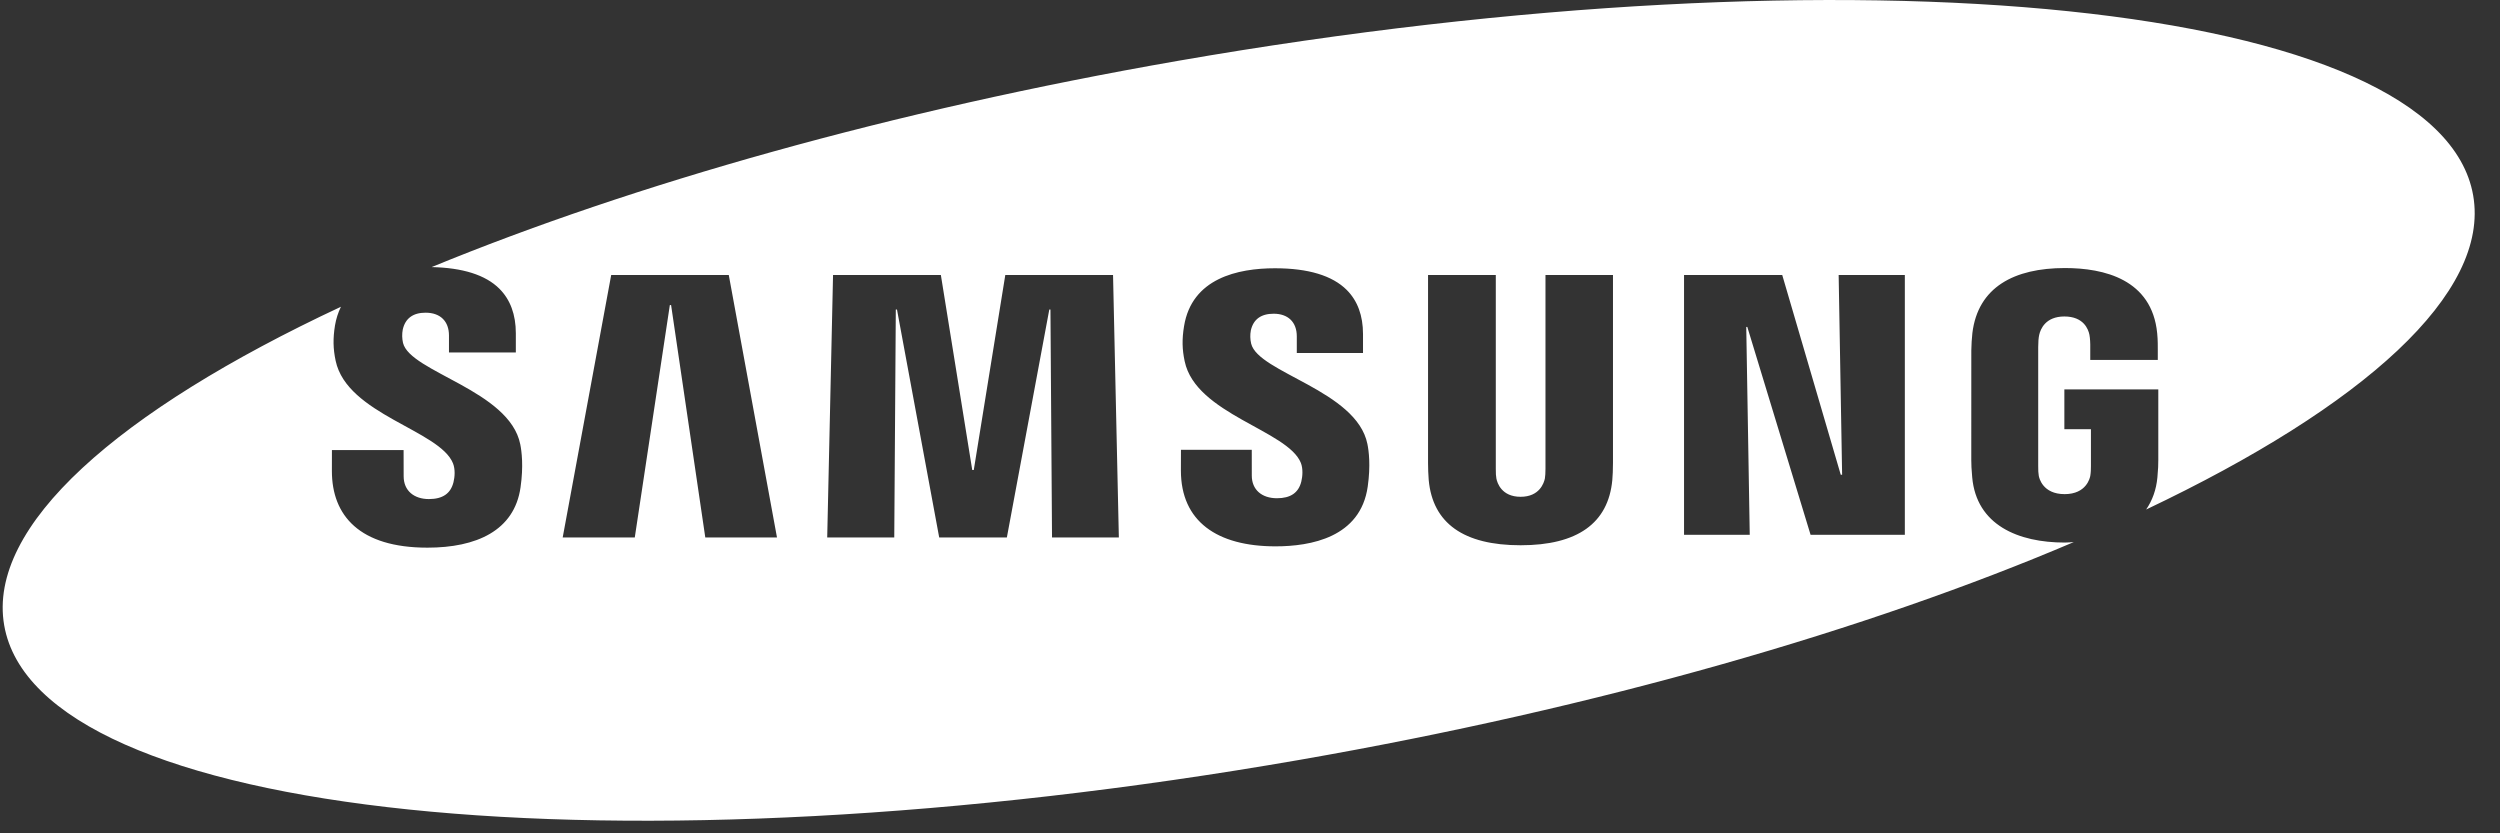 <svg xmlns="http://www.w3.org/2000/svg" width="78" height="26" viewBox="0 0 78 26" fill="none"><rect x="0" y="0" width="78" height="26" fill="#333333" stroke="none"/><path d="M77.163 6.097C76.115 0.075 58.021 -1.804 36.749 1.899C27.815 3.455 19.749 5.751 13.467 8.333C14.432 8.354 15.147 8.575 15.582 9.009C15.922 9.349 16.094 9.816 16.094 10.398V10.996H14.008V10.468C14.008 10.029 13.744 9.756 13.278 9.756C12.885 9.756 12.644 9.934 12.566 10.282C12.54 10.42 12.543 10.562 12.574 10.699C12.797 11.611 15.895 12.178 16.232 13.861C16.276 14.078 16.336 14.542 16.241 15.205C16.048 16.563 14.855 17.087 13.336 17.087C11.216 17.087 10.355 16.083 10.355 14.698L10.356 14.043H12.592L12.594 14.859C12.594 15.318 12.927 15.571 13.381 15.571C13.811 15.571 14.062 15.398 14.149 15.044C14.19 14.881 14.207 14.641 14.134 14.457C13.72 13.419 10.828 12.934 10.472 11.256C10.392 10.879 10.386 10.558 10.452 10.152C10.486 9.95 10.548 9.755 10.637 9.571C3.669 12.83 -0.407 16.416 0.131 19.511C1.181 25.534 19.274 27.411 40.547 23.708C49.897 22.08 58.304 19.643 64.702 16.913C64.609 16.918 64.519 16.928 64.423 16.928C62.967 16.928 61.667 16.382 61.533 14.894C61.509 14.623 61.505 14.51 61.504 14.355L61.505 10.934C61.505 10.787 61.522 10.528 61.538 10.394C61.711 8.956 62.848 8.363 64.424 8.363C65.644 8.363 67.139 8.713 67.304 10.395C67.326 10.607 67.323 10.832 67.323 10.906V11.229H65.216V10.747C65.216 10.737 65.213 10.557 65.19 10.444C65.156 10.272 65.009 9.874 64.409 9.874C63.816 9.874 63.663 10.273 63.624 10.444C63.602 10.539 63.592 10.674 63.592 10.824V14.542C63.59 14.671 63.597 14.772 63.61 14.846C63.62 14.904 63.727 15.417 64.416 15.417C65.101 15.417 65.207 14.904 65.217 14.846C65.235 14.745 65.237 14.626 65.237 14.542V13.39H64.408V12.149H67.339V14.356C67.338 14.506 67.336 14.617 67.311 14.894C67.275 15.284 67.152 15.615 66.96 15.897C73.745 12.675 77.695 9.148 77.163 6.097ZM22.005 16.769L20.938 9.518H20.899L19.805 16.769H17.556L19.069 8.581H22.738L24.242 16.769H22.005ZM32.823 16.769L32.774 9.658H32.738L31.414 16.769H29.303L27.986 9.658H27.949L27.901 16.769H25.809L25.991 8.581H29.355L30.334 14.664H30.382L31.365 8.581H34.727L34.908 16.769H32.823ZM42.673 15.182C42.448 16.769 40.894 17.046 39.796 17.046C37.972 17.046 36.844 16.267 36.844 14.68L36.846 14.034H39.055L39.056 14.839C39.056 15.277 39.365 15.545 39.841 15.545C40.266 15.545 40.515 15.374 40.601 15.024C40.641 14.861 40.658 14.622 40.587 14.443C40.18 13.424 37.31 12.925 36.962 11.273C36.882 10.899 36.876 10.58 36.942 10.179C37.184 8.681 38.622 8.37 39.779 8.37C40.814 8.37 41.567 8.596 42.019 9.047C42.356 9.385 42.526 9.847 42.526 10.423V11.014H40.46V10.493C40.46 10.046 40.184 9.788 39.738 9.788C39.343 9.788 39.104 9.964 39.026 10.309C39.001 10.446 39.004 10.586 39.036 10.721C39.257 11.629 42.327 12.184 42.663 13.852C42.707 14.065 42.767 14.522 42.673 15.182ZM50.325 14.438C50.328 14.592 50.313 14.899 50.304 14.978C50.178 16.327 49.213 17.012 47.443 17.012C45.667 17.012 44.701 16.327 44.576 14.978C44.562 14.799 44.555 14.619 44.555 14.44V8.579H46.669V14.625C46.667 14.76 46.674 14.86 46.687 14.929C46.713 15.064 46.847 15.5 47.443 15.5C48.038 15.5 48.172 15.063 48.2 14.931C48.212 14.859 48.219 14.755 48.219 14.624V8.579H50.325V14.438ZM59.431 16.686H56.49L54.516 10.2H54.483L54.592 16.686H52.542V8.581H55.606L57.431 14.811H57.474L57.366 8.581H59.431V16.686Z" fill="white"></path></svg>